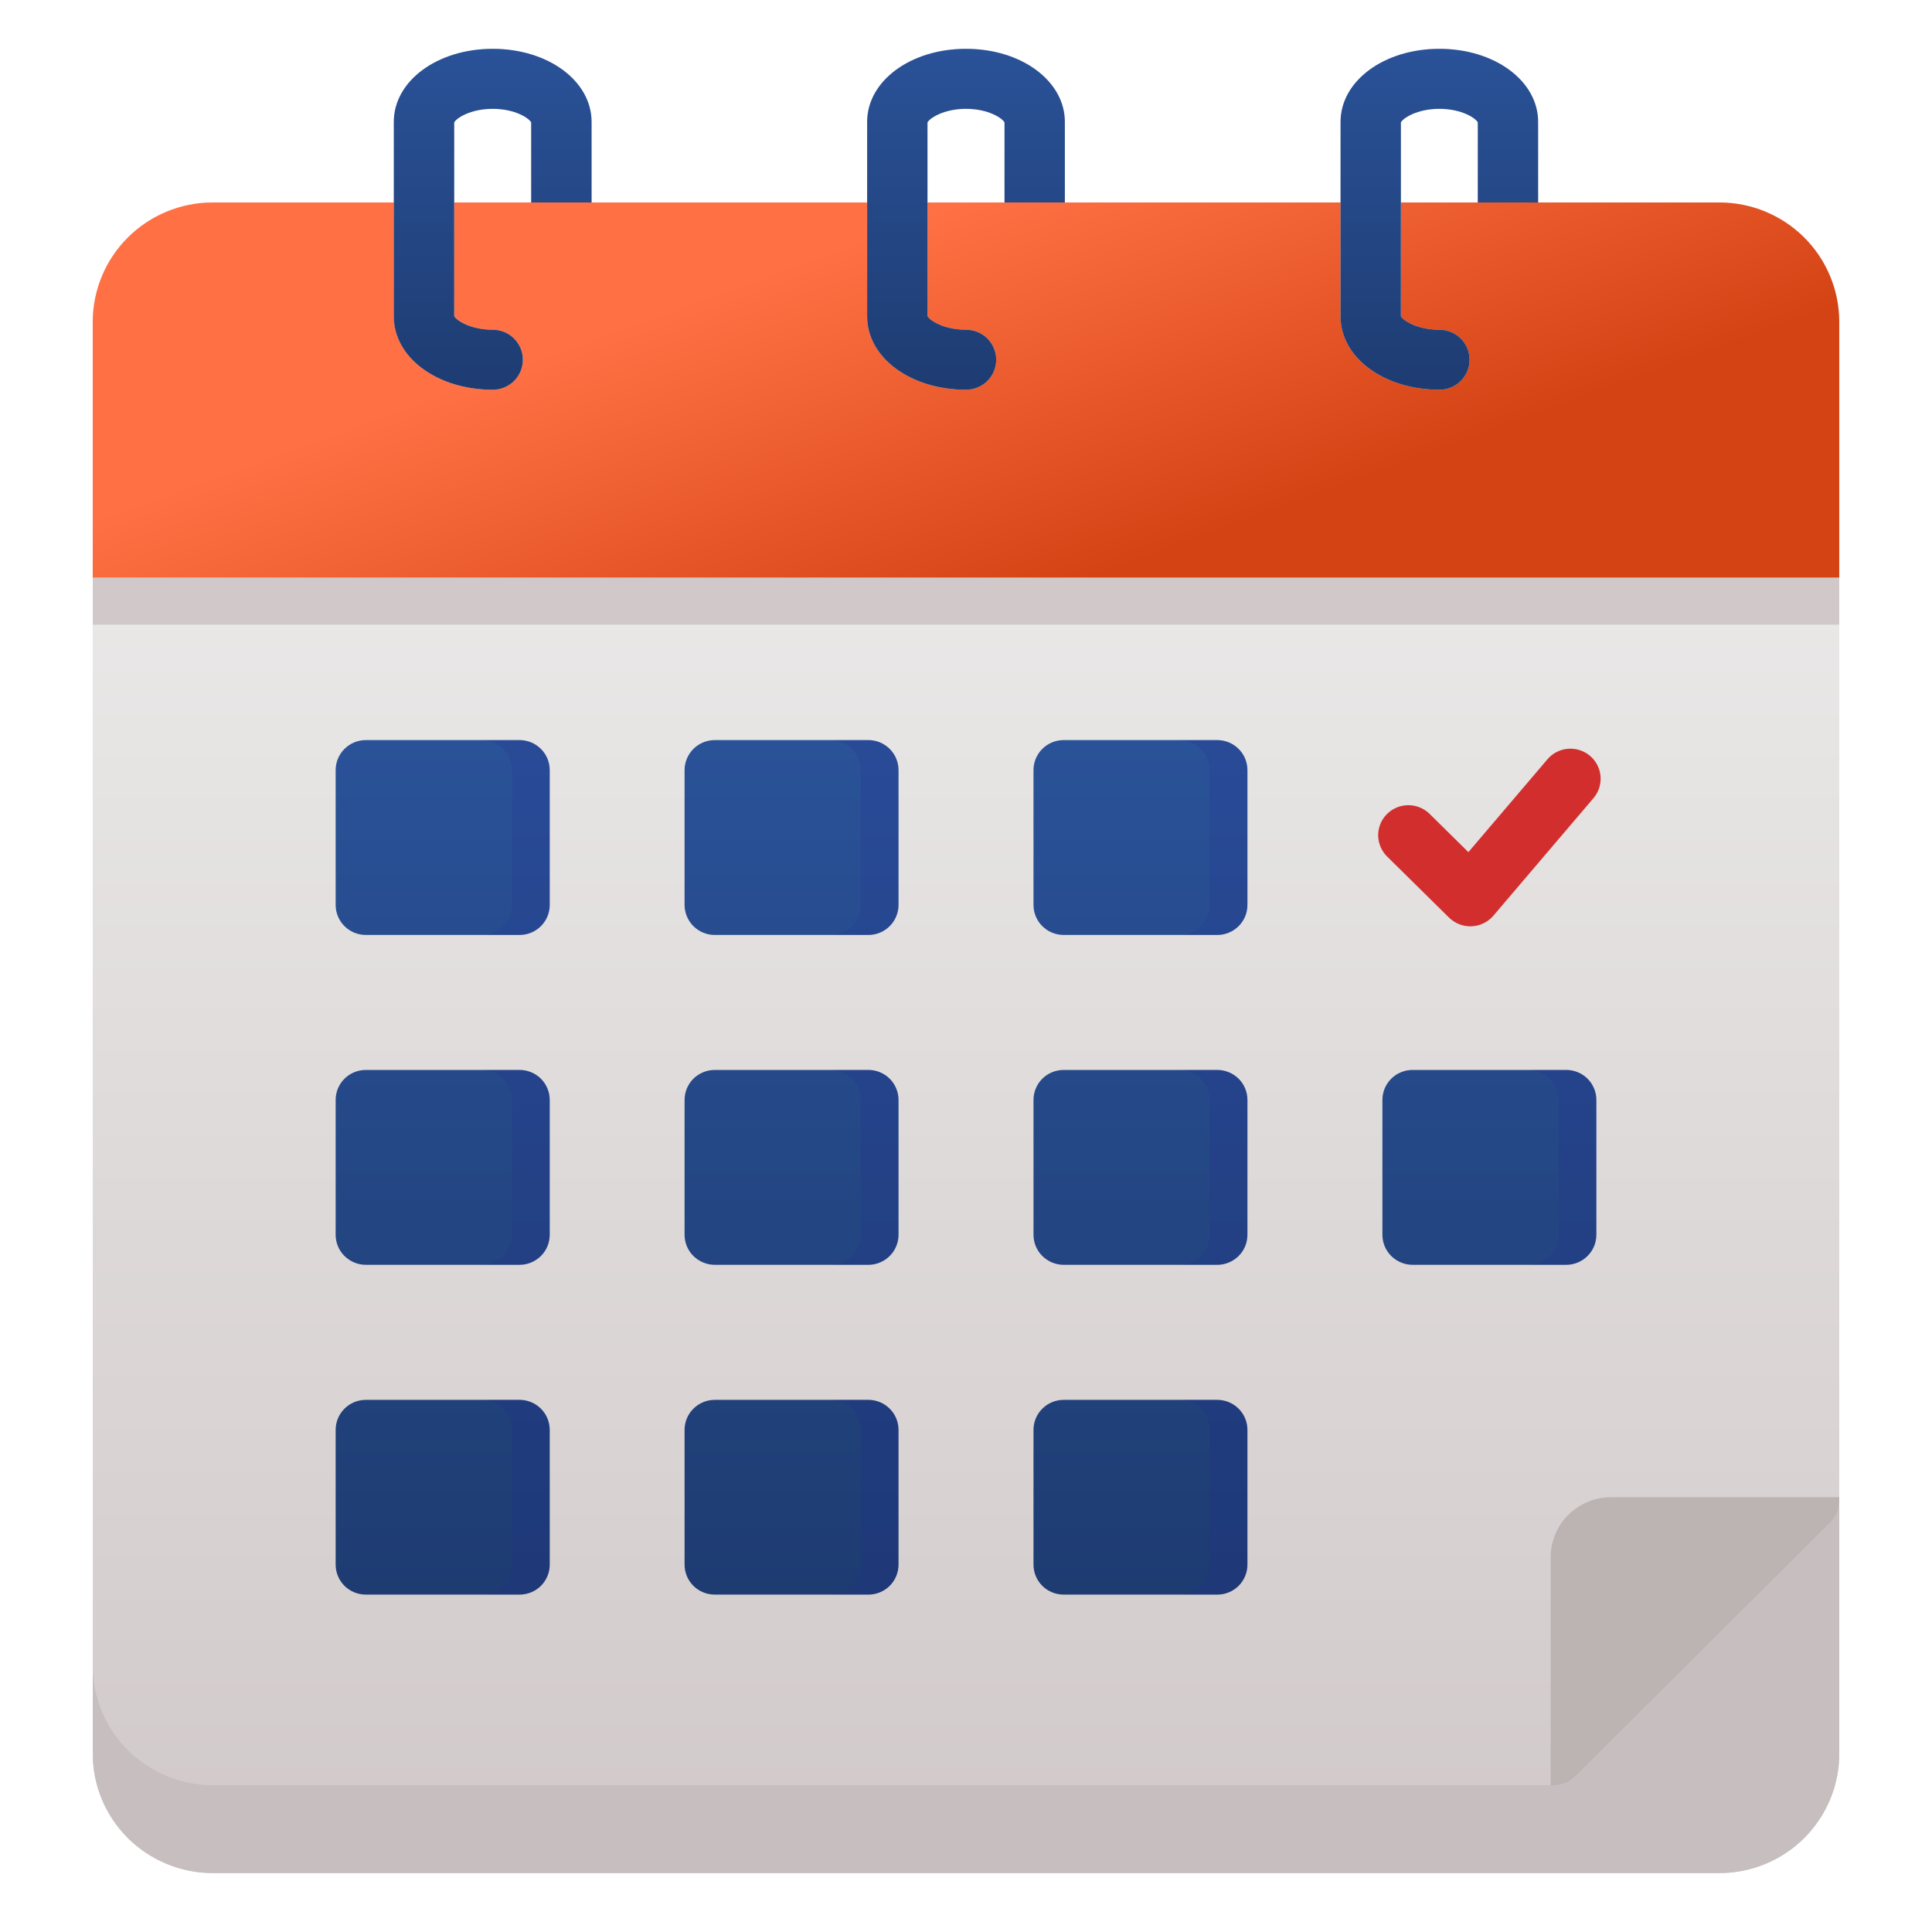<svg width="30" height="30" viewBox="0 0 30 30" fill="none" xmlns="http://www.w3.org/2000/svg">
<g clip-path="url(#clip0_2304_1651)">
<path d="M26.699 3.144H23.884V1.893C23.884 1.257 23.211 0.758 22.351 0.758C21.49 0.758 20.816 1.257 20.816 1.893V3.144H16.535V1.893C16.535 1.257 15.861 0.758 15 0.758C14.139 0.758 13.465 1.257 13.465 1.893V3.144H9.186V1.893C9.186 1.257 8.511 0.758 7.65 0.758C6.79 0.758 6.115 1.257 6.115 1.893V3.144H3.302C2.809 3.144 2.335 3.339 1.986 3.687C1.637 4.034 1.441 4.505 1.44 4.996V27.233C1.441 27.724 1.637 28.195 1.986 28.542C2.335 28.889 2.809 29.085 3.302 29.085H26.699C27.193 29.085 27.666 28.889 28.015 28.542C28.363 28.195 28.56 27.724 28.56 27.233V4.996C28.559 4.505 28.363 4.034 28.015 3.687C27.666 3.34 27.193 3.144 26.699 3.144ZM21.753 1.9C21.782 1.839 21.998 1.69 22.351 1.69C22.703 1.69 22.919 1.839 22.947 1.9V3.144H21.753V1.9ZM14.402 1.901C14.432 1.839 14.648 1.69 15 1.69C15.352 1.69 15.568 1.839 15.598 1.901V3.144H14.402V1.901ZM7.053 1.901C7.082 1.839 7.298 1.69 7.651 1.69C8.003 1.69 8.219 1.839 8.248 1.901V3.144H7.053V1.901Z" fill="url(#paint0_linear_2304_1651)"/>
<path d="M13.952 11.958V14.052C13.952 14.175 13.903 14.294 13.815 14.381C13.727 14.469 13.608 14.518 13.484 14.518H11.099C10.975 14.518 10.855 14.469 10.767 14.381C10.68 14.294 10.63 14.175 10.63 14.052V11.958C10.63 11.835 10.68 11.716 10.767 11.629C10.855 11.541 10.975 11.492 11.099 11.492H13.484C13.608 11.492 13.727 11.541 13.815 11.629C13.903 11.716 13.952 11.835 13.952 11.958ZM18.901 11.492H16.517C16.392 11.492 16.273 11.541 16.185 11.629C16.097 11.716 16.048 11.835 16.048 11.958V14.052C16.048 14.175 16.097 14.294 16.185 14.381C16.273 14.469 16.392 14.518 16.517 14.518H18.901C19.026 14.518 19.145 14.469 19.233 14.381C19.321 14.294 19.37 14.175 19.37 14.052V11.958C19.37 11.835 19.321 11.716 19.233 11.629C19.145 11.541 19.026 11.492 18.901 11.492ZM8.067 16.614H5.681C5.556 16.614 5.437 16.663 5.349 16.75C5.261 16.838 5.212 16.956 5.212 17.08V19.173C5.212 19.297 5.261 19.416 5.349 19.503C5.437 19.59 5.556 19.64 5.681 19.64H8.067C8.192 19.64 8.311 19.59 8.399 19.503C8.487 19.416 8.536 19.297 8.536 19.173V17.08C8.536 16.956 8.487 16.838 8.399 16.75C8.311 16.663 8.192 16.614 8.067 16.614ZM13.483 16.614H11.099C10.975 16.614 10.855 16.663 10.767 16.75C10.679 16.838 10.63 16.956 10.63 17.08V19.173C10.63 19.297 10.679 19.416 10.767 19.503C10.855 19.59 10.975 19.64 11.099 19.64H13.483C13.608 19.64 13.727 19.59 13.815 19.503C13.903 19.416 13.952 19.297 13.952 19.173V17.08C13.952 16.956 13.903 16.838 13.815 16.75C13.727 16.663 13.608 16.614 13.484 16.614H13.483ZM18.901 16.614H16.517C16.392 16.614 16.273 16.663 16.185 16.75C16.097 16.838 16.048 16.956 16.048 17.08V19.173C16.048 19.297 16.097 19.416 16.185 19.503C16.273 19.59 16.392 19.64 16.517 19.64H18.901C19.026 19.64 19.145 19.59 19.233 19.503C19.321 19.416 19.37 19.297 19.37 19.173V17.08C19.37 16.956 19.321 16.838 19.233 16.75C19.145 16.663 19.026 16.614 18.901 16.614H18.901ZM8.067 21.737H5.681C5.556 21.737 5.437 21.786 5.349 21.874C5.261 21.961 5.212 22.08 5.212 22.203V24.295C5.212 24.419 5.261 24.537 5.349 24.625C5.437 24.712 5.556 24.761 5.681 24.761H8.067C8.192 24.761 8.311 24.712 8.399 24.625C8.487 24.537 8.536 24.419 8.536 24.295V22.203C8.536 22.08 8.487 21.961 8.399 21.874C8.311 21.786 8.192 21.737 8.067 21.737L8.067 21.737ZM13.483 21.737H11.099C10.974 21.737 10.855 21.786 10.767 21.874C10.679 21.961 10.63 22.08 10.63 22.203V24.295C10.63 24.419 10.679 24.537 10.767 24.625C10.855 24.712 10.974 24.761 11.099 24.761H13.483C13.608 24.761 13.727 24.712 13.815 24.625C13.903 24.537 13.952 24.419 13.952 24.295V22.203C13.952 22.08 13.903 21.961 13.815 21.874C13.727 21.786 13.608 21.737 13.484 21.737L13.483 21.737ZM8.067 11.492H5.681C5.556 11.492 5.437 11.541 5.349 11.629C5.261 11.716 5.212 11.835 5.212 11.958V14.052C5.212 14.175 5.261 14.294 5.349 14.381C5.437 14.469 5.556 14.518 5.681 14.518H8.067C8.192 14.518 8.311 14.469 8.399 14.381C8.487 14.294 8.536 14.175 8.536 14.052V11.958C8.536 11.835 8.487 11.716 8.399 11.629C8.311 11.541 8.192 11.492 8.067 11.492ZM24.319 16.614H21.934C21.81 16.614 21.691 16.663 21.603 16.75C21.515 16.838 21.466 16.956 21.466 17.08V19.173C21.466 19.297 21.515 19.416 21.603 19.503C21.691 19.59 21.81 19.64 21.934 19.64H24.319C24.444 19.64 24.563 19.59 24.651 19.503C24.739 19.416 24.788 19.297 24.788 19.173V17.08C24.788 16.956 24.739 16.838 24.651 16.75C24.563 16.663 24.444 16.614 24.319 16.614ZM18.901 21.737H16.517C16.392 21.737 16.273 21.786 16.185 21.874C16.097 21.961 16.048 22.08 16.048 22.203V24.295C16.048 24.419 16.097 24.537 16.185 24.625C16.273 24.712 16.392 24.761 16.517 24.761H18.901C19.026 24.761 19.145 24.712 19.233 24.625C19.321 24.537 19.37 24.419 19.37 24.295V22.203C19.37 22.08 19.321 21.961 19.233 21.874C19.145 21.786 19.026 21.737 18.901 21.737Z" fill="url(#paint1_linear_2304_1651)"/>
<path d="M8.068 11.492H7.482C7.606 11.492 7.725 11.541 7.813 11.629C7.901 11.716 7.95 11.835 7.95 11.958V14.052C7.95 14.175 7.901 14.294 7.813 14.381C7.725 14.469 7.606 14.518 7.482 14.518H8.068C8.192 14.518 8.311 14.469 8.399 14.381C8.487 14.294 8.536 14.175 8.536 14.052V11.958C8.536 11.835 8.487 11.716 8.399 11.629C8.311 11.541 8.192 11.492 8.068 11.492Z" fill="#272795" fill-opacity="0.15"/>
<path d="M13.484 21.737H12.898C13.022 21.737 13.141 21.786 13.229 21.874C13.317 21.961 13.367 22.08 13.367 22.203V24.295C13.367 24.419 13.317 24.537 13.229 24.625C13.141 24.712 13.022 24.761 12.898 24.761H13.484C13.608 24.761 13.727 24.712 13.815 24.625C13.903 24.537 13.952 24.419 13.952 24.295V22.203C13.952 22.08 13.903 21.961 13.815 21.874C13.727 21.786 13.608 21.737 13.484 21.737Z" fill="#272795" fill-opacity="0.15"/>
<path d="M13.484 16.614H12.898C13.022 16.614 13.141 16.663 13.229 16.75C13.317 16.838 13.367 16.956 13.367 17.08V19.173C13.367 19.297 13.317 19.416 13.229 19.503C13.141 19.591 13.022 19.64 12.898 19.64H13.484C13.608 19.64 13.727 19.591 13.815 19.503C13.903 19.416 13.952 19.297 13.952 19.173V17.08C13.952 16.956 13.903 16.838 13.815 16.75C13.727 16.663 13.608 16.614 13.484 16.614Z" fill="#272795" fill-opacity="0.15"/>
<path d="M8.068 21.737H7.482C7.606 21.737 7.725 21.786 7.813 21.874C7.901 21.961 7.95 22.08 7.95 22.203V24.295C7.95 24.419 7.901 24.537 7.813 24.625C7.725 24.712 7.606 24.761 7.482 24.761H8.068C8.192 24.761 8.311 24.712 8.399 24.625C8.487 24.537 8.536 24.419 8.536 24.295V22.203C8.536 22.08 8.487 21.961 8.399 21.874C8.311 21.786 8.192 21.737 8.068 21.737Z" fill="#272795" fill-opacity="0.15"/>
<path d="M8.068 16.614H7.482C7.606 16.614 7.725 16.663 7.813 16.75C7.901 16.838 7.95 16.956 7.95 17.08V19.173C7.95 19.297 7.901 19.416 7.813 19.503C7.725 19.591 7.606 19.64 7.482 19.64H8.068C8.192 19.64 8.311 19.591 8.399 19.503C8.487 19.416 8.536 19.297 8.536 19.173V17.08C8.536 16.956 8.487 16.838 8.399 16.75C8.311 16.663 8.192 16.614 8.068 16.614Z" fill="#272795" fill-opacity="0.15"/>
<path d="M18.901 21.737H18.316C18.44 21.737 18.559 21.786 18.647 21.874C18.735 21.961 18.784 22.08 18.784 22.203V24.295C18.784 24.419 18.735 24.537 18.647 24.625C18.559 24.712 18.44 24.761 18.316 24.761H18.901C19.026 24.761 19.145 24.712 19.233 24.625C19.321 24.537 19.37 24.419 19.37 24.295V22.203C19.37 22.08 19.321 21.961 19.233 21.874C19.145 21.786 19.026 21.737 18.901 21.737Z" fill="#272795" fill-opacity="0.15"/>
<path d="M18.901 11.492H18.316C18.44 11.492 18.559 11.541 18.647 11.629C18.735 11.716 18.784 11.835 18.784 11.958V14.052C18.784 14.175 18.735 14.294 18.647 14.381C18.559 14.469 18.44 14.518 18.316 14.518H18.901C19.026 14.518 19.145 14.469 19.233 14.381C19.321 14.294 19.37 14.175 19.37 14.052V11.958C19.37 11.835 19.321 11.716 19.233 11.629C19.145 11.541 19.026 11.492 18.901 11.492Z" fill="#272795" fill-opacity="0.15"/>
<path d="M13.484 11.492H12.898C13.022 11.492 13.141 11.541 13.229 11.629C13.317 11.716 13.367 11.835 13.367 11.958V14.052C13.367 14.175 13.317 14.294 13.229 14.381C13.141 14.469 13.022 14.518 12.898 14.518H13.484C13.608 14.518 13.727 14.469 13.815 14.381C13.903 14.294 13.952 14.175 13.952 14.052V11.958C13.952 11.835 13.903 11.716 13.815 11.629C13.727 11.541 13.608 11.492 13.484 11.492Z" fill="#272795" fill-opacity="0.15"/>
<path d="M24.319 16.614H23.733C23.858 16.614 23.977 16.663 24.065 16.75C24.153 16.838 24.202 16.956 24.202 17.08V19.173C24.202 19.297 24.153 19.416 24.065 19.503C23.977 19.591 23.858 19.64 23.733 19.64H24.319C24.444 19.64 24.563 19.591 24.651 19.503C24.739 19.416 24.788 19.297 24.788 19.173V17.08C24.788 16.956 24.739 16.838 24.651 16.75C24.563 16.663 24.444 16.614 24.319 16.614Z" fill="#272795" fill-opacity="0.15"/>
<path d="M18.901 16.614H18.316C18.44 16.614 18.559 16.663 18.647 16.75C18.735 16.838 18.784 16.956 18.784 17.08V19.173C18.784 19.297 18.735 19.416 18.647 19.503C18.559 19.591 18.44 19.64 18.316 19.64H18.901C19.026 19.64 19.145 19.591 19.233 19.503C19.321 19.416 19.37 19.297 19.37 19.173V17.08C19.37 16.956 19.321 16.838 19.233 16.75C19.145 16.663 19.026 16.614 18.901 16.614Z" fill="#272795" fill-opacity="0.15"/>
<path d="M22.831 14.384C22.707 14.384 22.589 14.335 22.501 14.249L21.538 13.299C21.45 13.212 21.401 13.093 21.4 12.97C21.4 12.847 21.449 12.728 21.536 12.641C21.623 12.553 21.742 12.504 21.866 12.503C21.99 12.502 22.109 12.55 22.198 12.637L22.801 13.232L24.028 11.791C24.108 11.696 24.223 11.637 24.347 11.627C24.471 11.617 24.594 11.656 24.689 11.736C24.784 11.816 24.843 11.93 24.853 12.054C24.863 12.177 24.824 12.299 24.744 12.393L23.189 14.219C23.147 14.268 23.096 14.308 23.038 14.336C22.979 14.365 22.916 14.381 22.852 14.383C22.845 14.384 22.838 14.384 22.831 14.384Z" fill="#D22E2E"/>
<path d="M24.46 27.584C24.416 27.627 24.364 27.661 24.308 27.685C24.251 27.708 24.19 27.72 24.128 27.72H3.302C2.809 27.72 2.335 27.524 1.986 27.177C1.637 26.83 1.441 26.359 1.44 25.868V27.233C1.441 27.724 1.637 28.195 1.986 28.542C2.335 28.889 2.809 29.084 3.302 29.085H26.699C27.193 29.084 27.666 28.889 28.015 28.542C28.363 28.194 28.56 27.724 28.56 27.233V23.31C28.56 23.434 28.511 23.552 28.423 23.64L24.46 27.584Z" fill="#C7BFBF"/>
<path d="M28.56 23.31V23.249H25.016C24.767 23.249 24.529 23.348 24.353 23.522C24.177 23.697 24.079 23.934 24.079 24.182V27.721H24.128C24.19 27.721 24.251 27.708 24.308 27.685C24.365 27.662 24.416 27.627 24.46 27.584L28.423 23.64C28.511 23.553 28.56 23.434 28.56 23.31Z" fill="#BCB3B3"/>
<path d="M26.699 3.144H21.753V4.909C21.781 4.97 21.996 5.12 22.351 5.12C22.476 5.12 22.595 5.169 22.683 5.256C22.77 5.344 22.82 5.462 22.82 5.586C22.82 5.71 22.77 5.828 22.683 5.916C22.595 6.003 22.476 6.052 22.351 6.052C21.49 6.052 20.816 5.553 20.816 4.915V3.144H14.402V4.908C14.43 4.97 14.646 5.12 15 5.12C15.124 5.12 15.244 5.169 15.332 5.256C15.419 5.344 15.469 5.462 15.469 5.586C15.469 5.71 15.419 5.828 15.332 5.916C15.244 6.003 15.124 6.052 15 6.052C14.139 6.052 13.465 5.553 13.465 4.915V3.144H7.053V4.908C7.081 4.97 7.296 5.12 7.651 5.12C7.775 5.12 7.894 5.169 7.982 5.256C8.07 5.344 8.119 5.462 8.119 5.586C8.119 5.71 8.07 5.828 7.982 5.916C7.894 6.003 7.775 6.052 7.651 6.052C6.79 6.052 6.116 5.553 6.116 4.915V3.144H3.302C2.809 3.144 2.335 3.339 1.986 3.687C1.637 4.034 1.441 4.505 1.44 4.996V8.972H28.56V4.996C28.559 4.505 28.363 4.034 28.015 3.687C27.666 3.34 27.193 3.144 26.699 3.144Z" fill="url(#paint2_linear_2304_1651)"/>
<path d="M1.44 8.971H28.56V9.7H1.44V8.971Z" fill="#D1C9C9"/>
<path d="M15.469 5.586C15.469 5.71 15.419 5.828 15.332 5.916C15.244 6.003 15.124 6.052 15 6.052C14.139 6.052 13.465 5.553 13.465 4.915V1.893C13.465 1.257 14.139 0.758 15 0.758C15.861 0.758 16.535 1.257 16.535 1.893V3.144H15.598V1.901C15.568 1.839 15.352 1.69 15 1.69C14.648 1.69 14.432 1.839 14.402 1.901V4.908C14.43 4.97 14.646 5.12 15 5.12C15.124 5.12 15.244 5.169 15.332 5.256C15.419 5.344 15.469 5.462 15.469 5.586ZM7.651 5.12C7.296 5.12 7.081 4.97 7.053 4.908V1.901C7.082 1.839 7.298 1.69 7.651 1.69C8.003 1.69 8.219 1.839 8.248 1.901V3.144H9.186V1.893C9.186 1.257 8.512 0.758 7.651 0.758C6.79 0.758 6.115 1.257 6.115 1.893V4.915C6.115 5.553 6.79 6.052 7.651 6.052C7.775 6.052 7.894 6.003 7.982 5.916C8.07 5.828 8.119 5.71 8.119 5.586C8.119 5.462 8.07 5.344 7.982 5.256C7.894 5.169 7.775 5.12 7.651 5.12ZM22.351 5.12C21.996 5.12 21.781 4.97 21.753 4.909V1.9C21.782 1.839 21.998 1.69 22.351 1.69C22.703 1.69 22.918 1.839 22.947 1.9V3.144H23.884V1.893C23.884 1.257 23.211 0.758 22.351 0.758C21.49 0.758 20.816 1.257 20.816 1.893V4.915C20.816 5.553 21.49 6.052 22.351 6.052C22.475 6.052 22.595 6.003 22.683 5.916C22.77 5.828 22.82 5.71 22.82 5.586C22.82 5.462 22.77 5.344 22.683 5.256C22.595 5.169 22.475 5.12 22.351 5.12Z" fill="url(#paint3_linear_2304_1651)"/>
</g>
<defs>
<linearGradient id="paint0_linear_2304_1651" x1="15" y1="8.796" x2="15" y2="29.085" gradientUnits="userSpaceOnUse">
<stop stop-color="#EAE8E8"/>
<stop offset="1" stop-color="#D1C9C9"/>
</linearGradient>
<linearGradient id="paint1_linear_2304_1651" x1="15" y1="24.761" x2="15" y2="11.492" gradientUnits="userSpaceOnUse">
<stop stop-color="#1E3C72"/>
<stop offset="0.01" stop-color="#1E3C72"/>
<stop offset="1" stop-color="#2A5298"/>
</linearGradient>
<linearGradient id="paint2_linear_2304_1651" x1="14.921" y1="3.141" x2="17.042" y2="8.953" gradientUnits="userSpaceOnUse">
<stop stop-color="#FF7144"/>
<stop offset="1" stop-color="#D44314"/>
</linearGradient>
<linearGradient id="paint3_linear_2304_1651" x1="15" y1="6.052" x2="15" y2="0.758" gradientUnits="userSpaceOnUse">
<stop stop-color="#1E3C72"/>
<stop offset="0.01" stop-color="#1E3C72"/>
<stop offset="1" stop-color="#2A5298"/>
</linearGradient>
<clipPath id="clip0_2304_1651">
<rect width="30" height="29.843" fill="white"/>
</clipPath>
</defs>
</svg>
